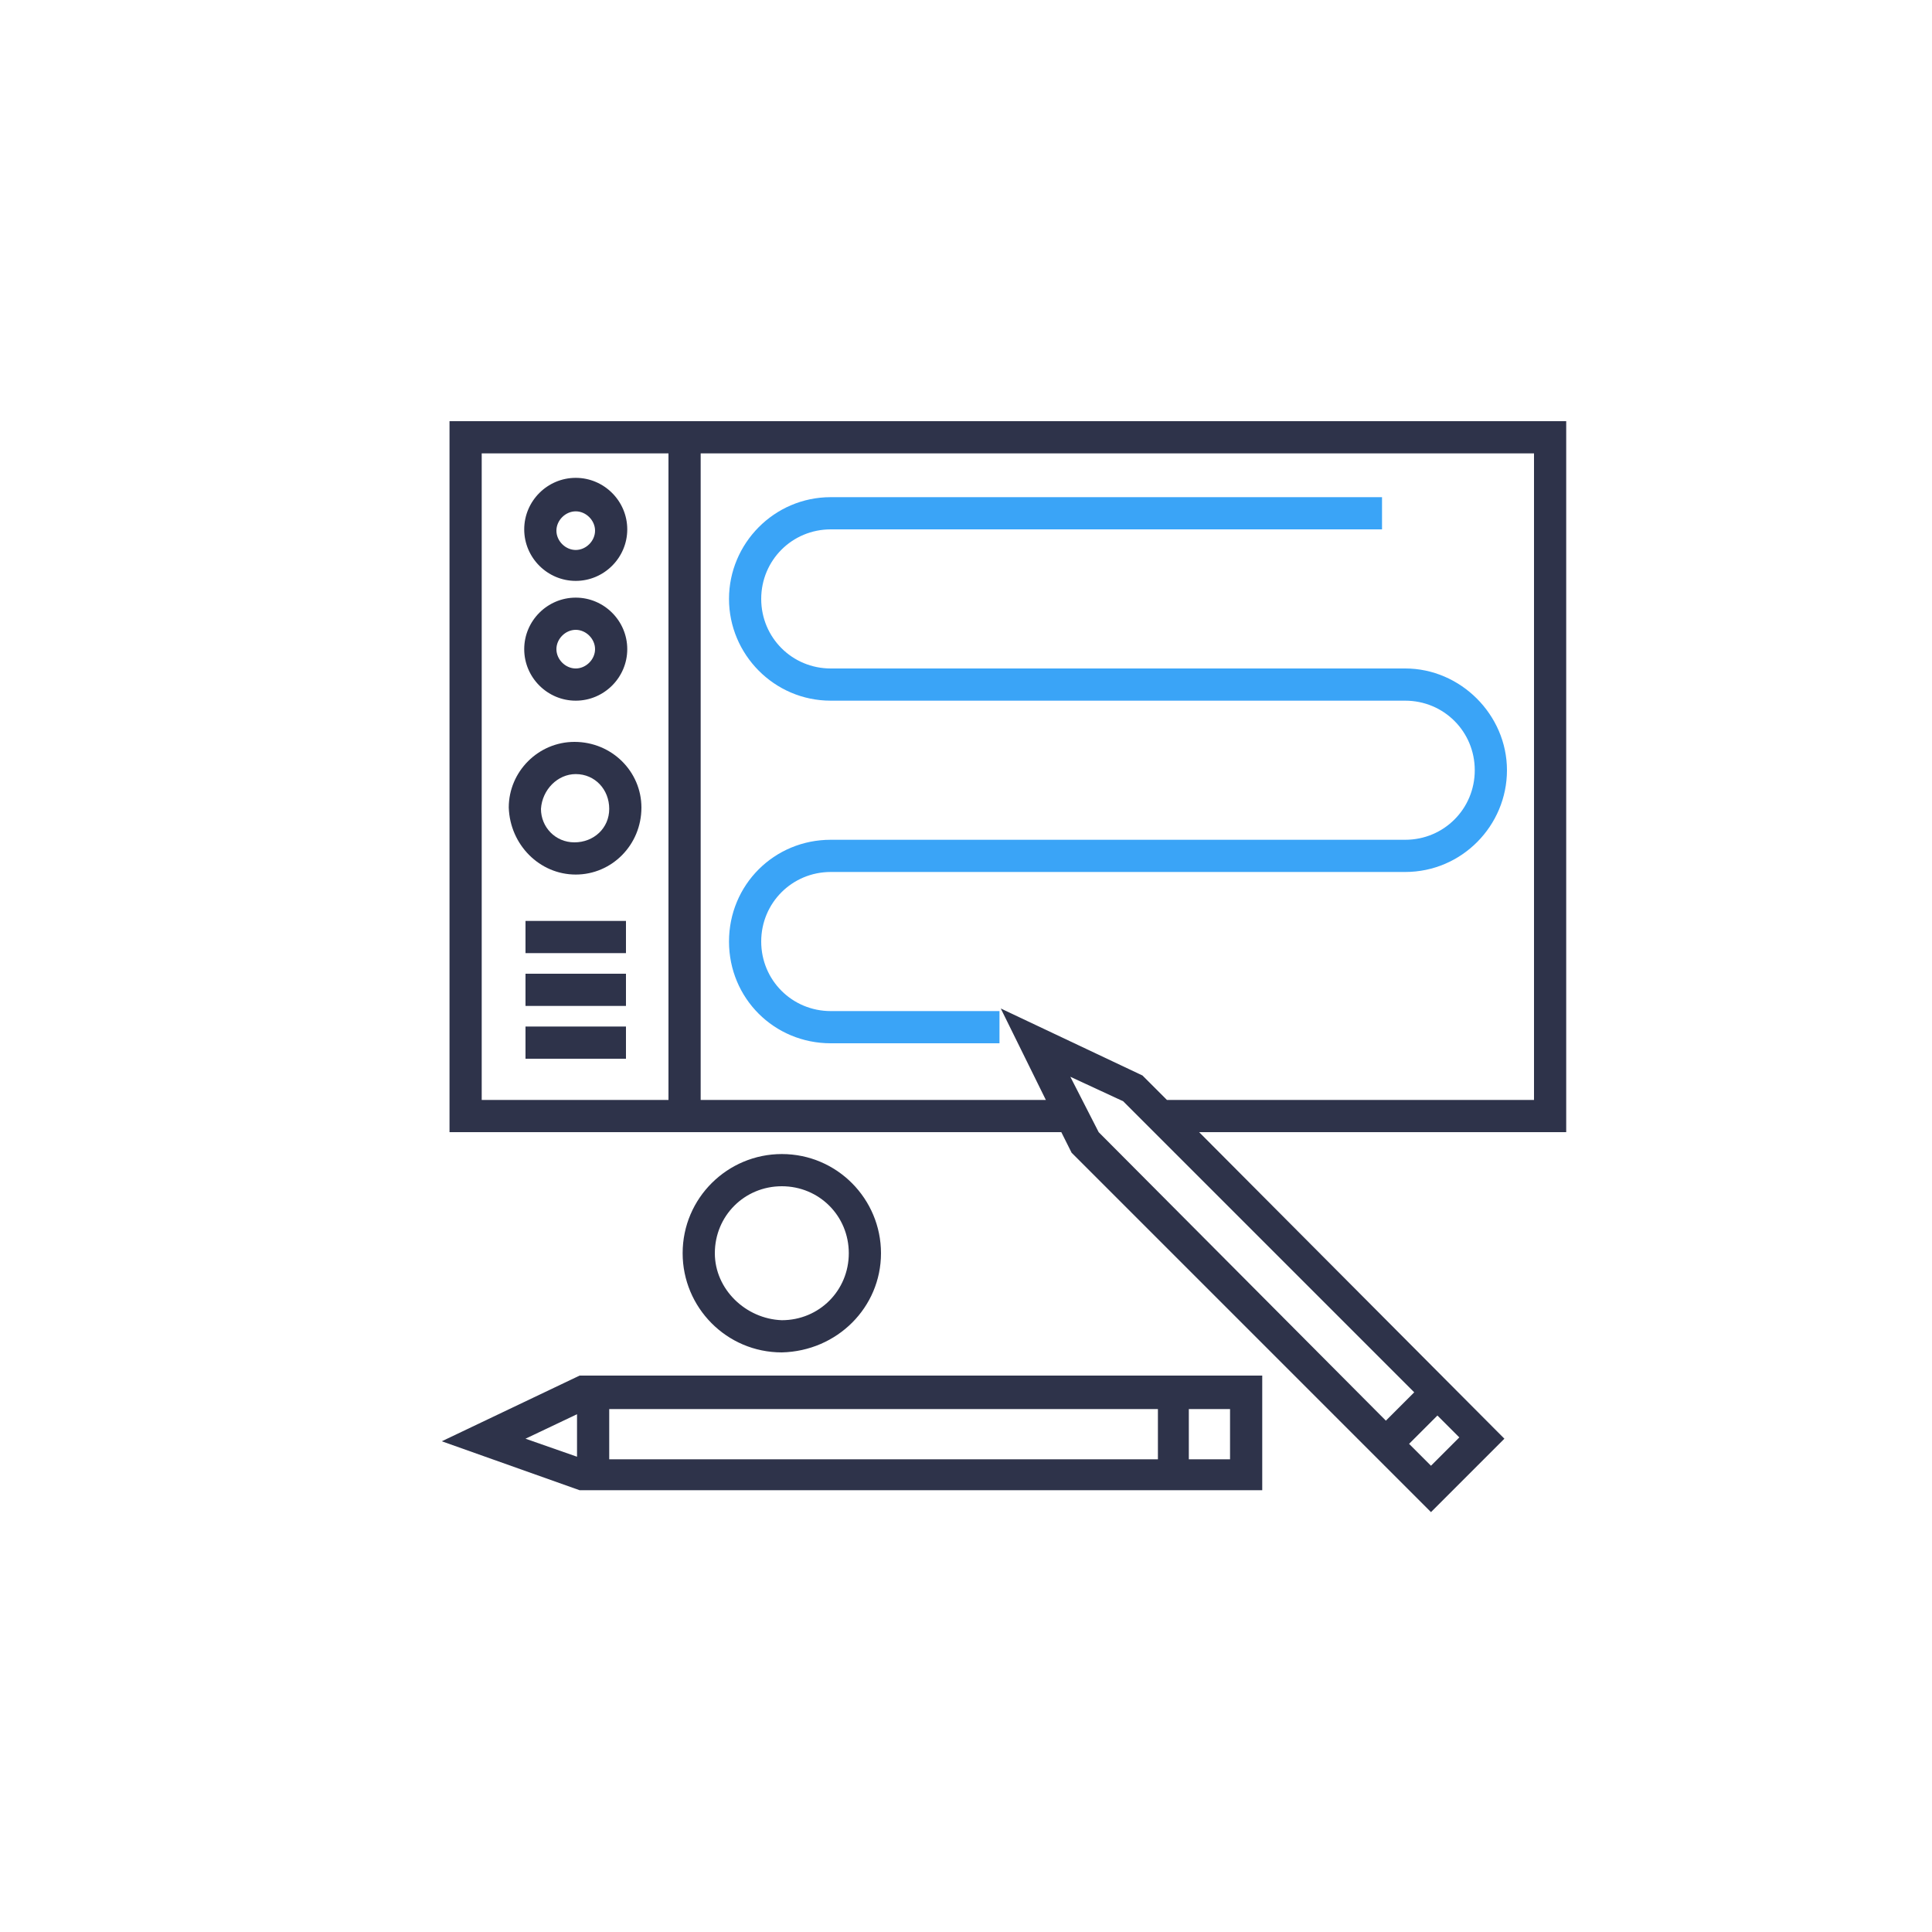 <?xml version="1.0" encoding="UTF-8"?> <!-- Generator: Adobe Illustrator 19.2.1, SVG Export Plug-In . SVG Version: 6.00 Build 0) --> <svg xmlns="http://www.w3.org/2000/svg" xmlns:xlink="http://www.w3.org/1999/xlink" id="Layer_1" x="0px" y="0px" viewBox="0 0 150 150" style="enable-background:new 0 0 150 150;" xml:space="preserve"> <style type="text/css"> .st0{fill:#2E334A;} .st1{fill:#3AA4F7;} </style> <title>Artboard 37 copy 3</title> <path class="st0" d="M121.6,32.7H34.9v55.2h47.5l0.8,1.6l27.9,27.9l5.7-5.7L93.1,87.9h28.5V32.7z M37.4,35.2h14.5v50.2H37.4 L37.4,35.2z M83.1,83.6l4.1,1.9l22.6,22.6l-2.2,2.2L85.3,87.9L83.1,83.6z M111.1,113.8l-1.7-1.7l2.2-2.2l1.7,1.7L111.1,113.8z M119.1,85.4H90.6l-1.9-1.9l-11-5.2l3.5,7.1H54.4V35.2h64.7L119.1,85.4z"></path> <path class="st0" d="M44.7,45.1c2.2,0,4-1.8,4-4s-1.8-4-4-4s-4,1.8-4,4S42.5,45.1,44.7,45.1z M44.7,39.7c0.8,0,1.5,0.7,1.5,1.5 s-0.7,1.5-1.5,1.5s-1.5-0.7-1.5-1.5S43.9,39.7,44.7,39.7z"></path> <path class="st0" d="M44.7,54.4c2.2,0,4-1.8,4-4s-1.8-4-4-4s-4,1.8-4,4S42.5,54.4,44.7,54.4z M44.7,48.9c0.8,0,1.5,0.7,1.5,1.5 s-0.7,1.5-1.5,1.5s-1.5-0.7-1.5-1.5C43.2,49.6,43.9,48.9,44.7,48.9C44.7,48.9,44.7,48.9,44.7,48.9z"></path> <path class="st0" d="M44.7,67.9c2.8,0,5.1-2.3,5.1-5.2c0-2.8-2.3-5.1-5.2-5.1c-2.8,0-5.1,2.3-5.1,5.1C39.6,65.6,41.9,67.9,44.7,67.9 z M44.7,60.1c1.5,0,2.6,1.2,2.6,2.7c0,1.5-1.2,2.6-2.7,2.6s-2.6-1.2-2.6-2.6C42.1,61.3,43.3,60.1,44.7,60.1z"></path> <rect x="40.8" y="71.5" class="st0" width="7.8" height="2.5"></rect> <rect x="40.8" y="75.6" class="st0" width="7.8" height="2.5"></rect> <rect x="40.8" y="79.7" class="st0" width="7.8" height="2.5"></rect> <path class="st1" d="M64.5,54.4h44.6c3,0,5.4,2.4,5.4,5.4s-2.4,5.4-5.4,5.4H64.5c-4.4,0-7.9,3.5-7.9,7.9s3.5,7.9,7.9,7.9 c0,0,0,0,0,0h13.1v-2.5H64.5c-3,0-5.4-2.4-5.4-5.4c0-3,2.4-5.4,5.4-5.4c0,0,0,0,0,0h44.6c4.4,0,7.9-3.6,7.9-7.9s-3.6-7.9-7.9-7.9 H64.5c-3,0-5.4-2.4-5.4-5.4s2.4-5.4,5.4-5.4h42.8v-2.5H64.5c-4.4,0-7.9,3.6-7.9,7.9S60.1,54.4,64.5,54.4z"></path> <path class="st0" d="M34.3,111.9l10.7,3.8H98v-8.9H45L34.3,111.9z M47.3,109.4h42.6v3.9H47.3L47.3,109.4z M44.8,109.8v3.3l-4-1.4 L44.8,109.8z M95.5,113.3h-3.2v-3.9h3.2L95.5,113.3z"></path> <path class="st0" d="M68.4,97.3c0-4.2-3.4-7.7-7.7-7.7c-4.2,0-7.7,3.4-7.7,7.7c0,4.2,3.4,7.7,7.7,7.7C65,104.9,68.4,101.5,68.4,97.3 z M55.5,97.3c0-2.9,2.3-5.2,5.2-5.2c2.9,0,5.2,2.3,5.2,5.2c0,2.9-2.3,5.2-5.2,5.2C57.9,102.4,55.5,100.1,55.5,97.3 C55.5,97.3,55.5,97.3,55.5,97.3L55.5,97.3z"></path> </svg> 
